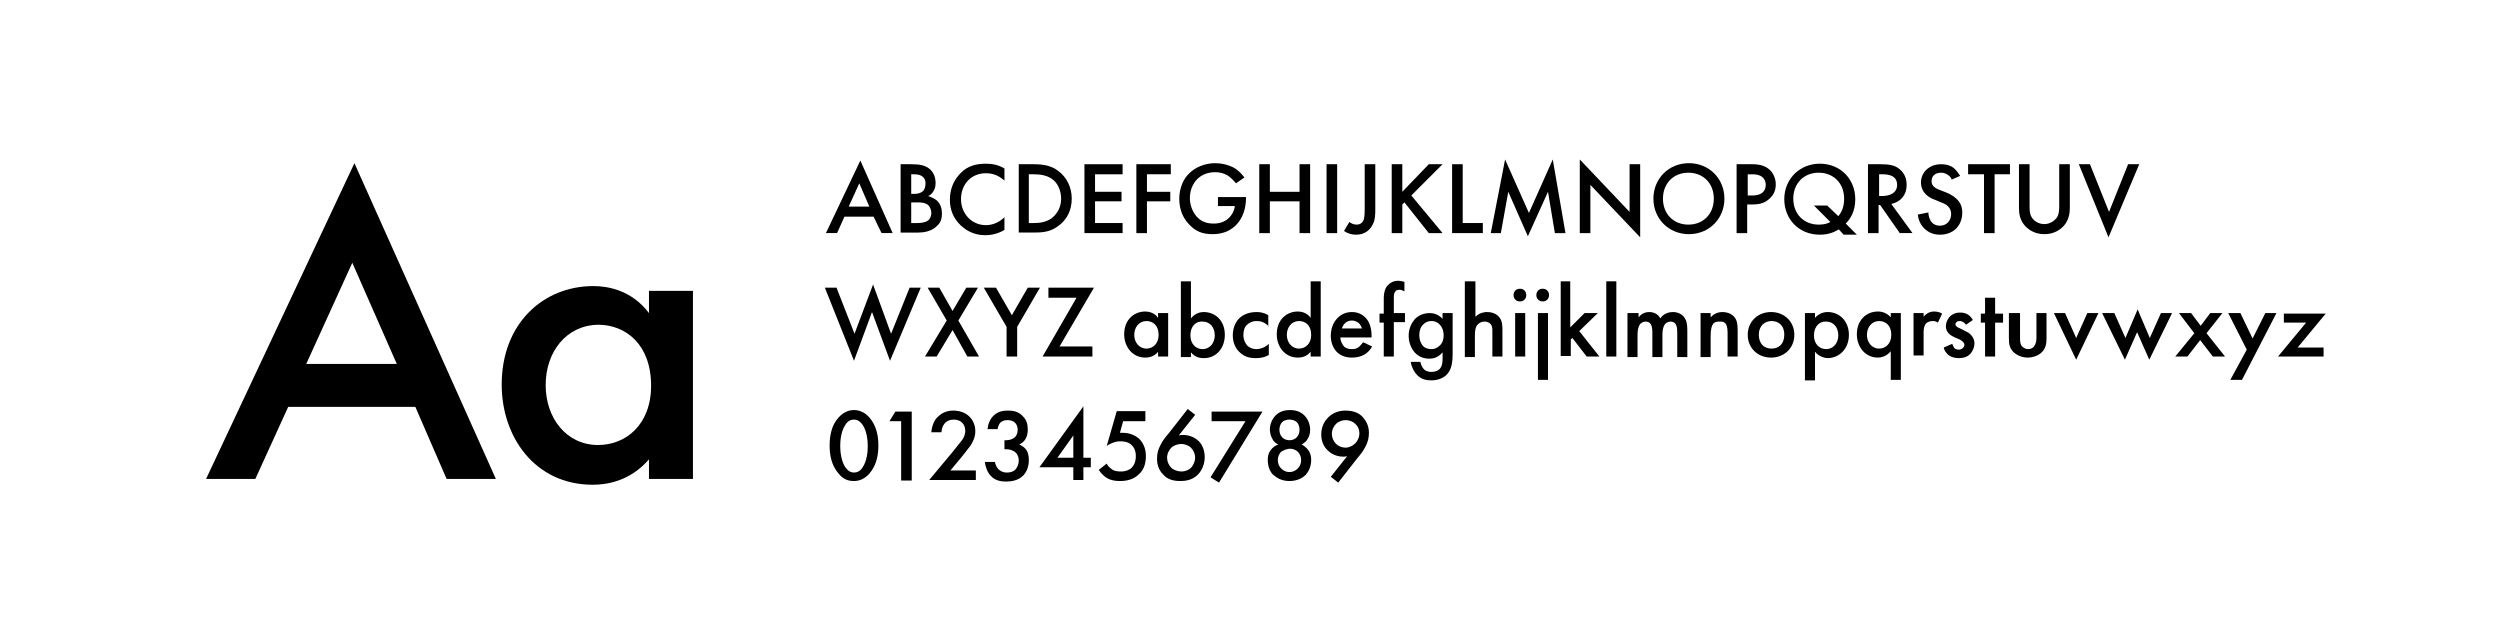 <?xml version="1.0" encoding="UTF-8"?>
<!-- Generator: Adobe Illustrator 22.1.0, SVG Export Plug-In . SVG Version: 6.00 Build 0)  -->
<svg xmlns="http://www.w3.org/2000/svg" xmlns:xlink="http://www.w3.org/1999/xlink" id="Layer_1" x="0px" y="0px" viewBox="0 0 471.9 120.7" style="enable-background:new 0 0 471.9 120.7;" xml:space="preserve">
<g>
	<path d="M78.4,76.8h-24l-6.2,13.6h-9.3l28-59.6l26.7,59.6h-9.3L78.4,76.8z M74.9,68.7l-8.4-19.1l-8.7,19.1H74.9z"></path>
	<path d="M122.5,54.9h8.3v35.5h-8.3v-3.7c-3.6,4.2-8.1,4.8-10.6,4.8c-11,0-17.2-9.1-17.2-18.9c0-11.6,7.9-18.6,17.3-18.6   c2.6,0,7.2,0.7,10.5,5.1V54.9z M103,72.7c0,6.2,3.9,11.3,9.9,11.3c5.2,0,10-3.8,10-11.2c0-7.8-4.8-11.5-10-11.5   C106.9,61.4,103,66.4,103,72.7z"></path>
</g>
<g>
	<path d="M164.9,40.9h-5.5l-1.4,3.1h-2.1l6.5-13.7l6.1,13.7h-2.1L164.9,40.9z M164.1,39l-1.9-4.4l-2,4.4H164.1z"></path>
	<path d="M172,31c1.7,0,2.7,0.2,3.6,1c0.7,0.7,1,1.5,1,2.6c0,0.5-0.1,1-0.4,1.5c-0.3,0.5-0.7,0.8-1,0.9c0.2,0.1,1,0.3,1.7,0.9   c0.7,0.7,0.9,1.6,0.9,2.4c0,0.9-0.2,1.7-0.9,2.3c-1,1.1-2.6,1.3-3.6,1.3H170V31H172z M172,36.6h0.6c0.5,0,1.1-0.1,1.6-0.5   c0.4-0.4,0.5-1,0.5-1.5c0-0.4-0.1-0.9-0.5-1.2c-0.4-0.4-1-0.5-1.6-0.5H172V36.6z M172,42.1h1.2c0.6,0,1.5-0.1,2-0.5   c0.4-0.3,0.6-0.9,0.6-1.4c0-0.5-0.2-1-0.5-1.4c-0.5-0.5-1.3-0.6-2-0.6H172V42.1z"></path>
	<path d="M189.6,34.1c-1.4-1.3-2.8-1.4-3.5-1.4c-2.8,0-4.7,2.1-4.7,4.9c0,2.7,2,4.9,4.7,4.9c1.6,0,2.8-0.8,3.5-1.5v2.4   c-1.3,0.8-2.7,1-3.6,1c-2.4,0-3.8-1.1-4.6-1.8c-1.5-1.4-2.1-3.1-2.1-4.9c0-2.4,1-4,2.1-5.1c1.3-1.3,2.9-1.7,4.7-1.7   c1.2,0,2.3,0.2,3.5,0.9V34.1z"></path>
	<path d="M195,31c1.8,0,3.4,0.2,4.8,1.3c1.6,1.2,2.5,3.1,2.5,5.2c0,2.2-0.9,4-2.6,5.2c-1.5,1.1-2.9,1.2-4.7,1.2h-2.7V31H195z    M194.2,42.1h0.9c1,0,2.3-0.1,3.4-0.9c0.9-0.7,1.8-1.9,1.8-3.7c0-1.7-0.8-3.1-1.7-3.7c-1.1-0.8-2.5-0.9-3.5-0.9h-0.9V42.1z"></path>
	<path d="M211.9,32.9h-5.2v3.3h5V38h-5v4.1h5.2V44h-7.2V31h7.2V32.9z"></path>
	<path d="M221,32.9h-4.5v3.3h4.4V38h-4.4V44h-2V31h6.5V32.9z"></path>
	<path d="M229.9,37.2h5.3v0.1c0,2.2-0.7,4-1.9,5.2c-1.3,1.3-2.9,1.7-4.4,1.7c-1.9,0-3.2-0.5-4.4-1.8c-1.3-1.3-1.9-3-1.9-4.9   c0-2,0.8-3.8,1.9-4.8c1.1-1.1,2.9-1.9,4.9-1.9c1.2,0,2.4,0.3,3.4,0.8c1.1,0.6,1.7,1.4,2.1,1.9l-1.6,1.1c-0.4-0.5-1-1.1-1.6-1.5   c-0.7-0.4-1.5-0.6-2.3-0.6c-1.7,0-2.8,0.7-3.4,1.3c-0.9,0.9-1.4,2.2-1.4,3.6c0,1.3,0.5,2.6,1.3,3.5c0.9,1,2,1.3,3.2,1.3   c1.1,0,2.1-0.3,2.9-1.1c0.7-0.7,1-1.5,1.1-2.2h-3.2V37.2z"></path>
	<path d="M239.7,36.2h5.6V31h2v13h-2v-6h-5.6v6h-2V31h2V36.2z"></path>
	<path d="M252.4,31v13h-2V31H252.4z"></path>
	<path d="M259.6,31v8.4c0,1,0,2.1-0.5,3c-0.4,0.8-1.3,1.9-3.1,1.9c-1.1,0-1.9-0.4-2.3-0.7l1-1.7c0.3,0.2,0.7,0.5,1.4,0.5   c0.3,0,1-0.1,1.3-0.9c0.1-0.3,0.2-0.8,0.2-2.1V31H259.6z"></path>
	<path d="M264.7,36.2l5-5.2h2.6l-5.9,5.9l5.9,7.1h-2.6l-4.6-5.8l-0.4,0.4V44h-2V31h2V36.2z"></path>
	<path d="M276.1,31v11.1h3.8V44h-5.8V31H276.1z"></path>
	<path d="M281.4,44l2.7-13.9l4.5,10.1l4.5-10.1l2.4,13.9h-2l-1.3-7.8l-3.8,8.4l-3.7-8.4l-1.4,7.8H281.4z"></path>
	<path d="M298.2,44V30.1l9.4,9.9v-9h2v13.8l-9.4-9.9V44H298.2z"></path>
	<path d="M325.5,37.5c0,3.8-2.9,6.7-6.7,6.7s-6.7-2.9-6.7-6.7c0-3.8,2.9-6.7,6.7-6.7S325.5,33.7,325.5,37.5z M323.5,37.5   c0-2.9-2-4.9-4.8-4.9s-4.8,2-4.8,4.9c0,2.9,2,4.9,4.8,4.9S323.5,40.4,323.5,37.5z"></path>
	<path d="M330.8,31c0.8,0,1.9,0.1,2.8,0.7c1.1,0.7,1.6,2,1.6,3.1c0,0.8-0.2,1.9-1.3,2.8c-1,0.9-2.2,1-3.2,1h-0.9V44h-2V31H330.8z    M329.9,36.9h0.9c1.7,0,2.5-0.8,2.5-2c0-0.7-0.3-2-2.5-2h-0.9V36.9z"></path>
	<path d="M347.1,43.3c-1,0.6-2.1,1-3.6,1c-3.9,0-6.7-2.9-6.7-6.7c0-3.8,2.9-6.7,6.7-6.7c3.9,0,6.7,2.9,6.7,6.7c0,2.4-1,3.8-1.8,4.6   l2.1,2.1H348L347.1,43.3z M347,40.8c0.6-0.7,1.1-1.7,1.1-3.3c0-2.9-2-4.9-4.8-4.9s-4.8,2-4.8,4.9c0,2.9,2,4.9,4.8,4.9   c1,0,1.7-0.2,2.2-0.5l-3.1-3.1h2.5L347,40.8z"></path>
	<path d="M355,31c1.6,0,2.6,0.2,3.4,0.8c1.4,1,1.5,2.5,1.5,3.1c0,1.9-1.1,3.2-2.9,3.6l4,5.5h-2.4l-3.7-5.3h-0.3V44h-2V31H355z    M354.7,37h0.6c0.5,0,2.8-0.1,2.8-2.1c0-1.8-1.7-2-2.7-2h-0.7V37z"></path>
	<path d="M368.4,33.9c-0.1-0.3-0.3-0.6-0.6-0.8c-0.4-0.3-0.8-0.5-1.4-0.5c-1.2,0-1.8,0.7-1.8,1.6c0,0.4,0.1,1.1,1.4,1.6l1.3,0.5   c2.4,1,3.1,2.3,3.1,3.8c0,2.5-1.7,4.2-4.2,4.2c-1.5,0-2.4-0.6-3.1-1.3c-0.7-0.8-1-1.6-1.1-2.5l2-0.4c0,0.6,0.2,1.2,0.5,1.7   c0.4,0.5,0.9,0.8,1.7,0.8c1.2,0,2.1-0.9,2.1-2.2c0-1.3-1-1.9-1.9-2.2l-1.2-0.5c-1.1-0.4-2.6-1.3-2.6-3.3c0-1.7,1.4-3.4,3.8-3.4   c1.4,0,2.2,0.5,2.6,0.9c0.3,0.3,0.7,0.8,1,1.3L368.4,33.9z"></path>
	<path d="M376.5,32.9V44h-2V32.9h-3V31h7.9v1.9H376.5z"></path>
	<path d="M383.1,31v7.8c0,0.7,0,1.6,0.4,2.2c0.4,0.7,1.3,1.3,2.4,1.3c1.1,0,2-0.7,2.4-1.3c0.4-0.7,0.4-1.5,0.4-2.2V31h2v8.3   c0,1-0.2,2.3-1.2,3.4c-0.7,0.7-1.8,1.5-3.6,1.5c-1.8,0-2.9-0.8-3.6-1.5c-1-1.1-1.2-2.3-1.2-3.4V31H383.1z"></path>
	<path d="M394.5,31l3.6,9l3.6-9h2.1l-5.8,13.8L392.4,31H394.5z"></path>
	<path d="M157.9,54.3l3.4,8.7l3.5-9.3l3.4,9.3l3.5-8.7h2.1l-5.8,13.8l-3.4-9.2l-3.4,9.2l-5.5-13.8H157.9z"></path>
	<path d="M178.7,60.5l-3.6-6.2h2.2l2.5,4.4l2.6-4.4h2.2l-3.7,6.2l3.9,6.8h-2.2l-2.8-5l-3,5h-2.2L178.7,60.5z"></path>
	<path d="M190,61.7l-4.3-7.4h2.3l3,5.2l3-5.2h2.3l-4.3,7.4v5.6h-2V61.7z"></path>
	<path d="M200,65.4h6.2v1.9h-9.4l6.4-11.1h-5.3v-1.9h8.6L200,65.4z"></path>
	<path d="M218.6,59.1h1.9v8.2h-1.9v-0.9c-0.8,1-1.9,1.1-2.4,1.1c-2.5,0-4-2.1-4-4.4c0-2.7,1.8-4.3,4-4.3c0.6,0,1.7,0.2,2.4,1.2V59.1   z M214.1,63.2c0,1.4,0.9,2.6,2.3,2.6c1.2,0,2.3-0.9,2.3-2.6c0-1.8-1.1-2.6-2.3-2.6C215,60.6,214.1,61.8,214.1,63.2z"></path>
	<path d="M224.8,60.1c0.8-1,1.8-1.2,2.4-1.2c2.2,0,4,1.6,4,4.3c0,2.3-1.4,4.4-4,4.4c-0.6,0-1.6-0.1-2.4-1.1v0.9h-1.9V53.1h1.9V60.1z    M224.7,63.3c0,1.7,1.1,2.6,2.3,2.6c1.4,0,2.3-1.2,2.3-2.6c0-1.5-0.9-2.6-2.3-2.6C225.8,60.6,224.7,61.5,224.7,63.3z"></path>
	<path d="M239.5,61.6c-0.9-0.9-1.7-1-2.3-1c-0.9,0-1.5,0.4-1.8,0.7c-0.4,0.3-0.7,1-0.7,1.9c0,1,0.4,1.6,0.7,2c0.4,0.4,1,0.7,1.7,0.7   c0.8,0,1.7-0.3,2.4-1v2.1c-0.5,0.3-1.2,0.6-2.5,0.6c-1.4,0-2.3-0.4-3.1-1.2c-0.6-0.6-1.2-1.6-1.2-3.1c0-1.5,0.6-2.6,1.2-3.2   c0.6-0.6,1.7-1.2,3.3-1.2c0.6,0,1.4,0.1,2.2,0.6V61.6z"></path>
	<path d="M247.4,53.1h1.9v14.2h-1.9v-0.9c-0.8,1-1.9,1.1-2.4,1.1c-2.5,0-4-2.1-4-4.4c0-2.7,1.8-4.3,4-4.3c0.6,0,1.7,0.2,2.4,1.2   V53.1z M242.9,63.2c0,1.4,0.9,2.6,2.3,2.6c1.2,0,2.3-0.9,2.3-2.6c0-1.8-1.1-2.6-2.3-2.6C243.8,60.6,242.9,61.8,242.9,63.2z"></path>
	<path d="M259,65.4c-0.3,0.6-0.9,1.2-1.4,1.5c-0.7,0.4-1.5,0.6-2.4,0.6c-1.1,0-2-0.3-2.8-1c-0.8-0.8-1.2-1.9-1.2-3.1   c0-1.3,0.4-2.5,1.3-3.4c0.7-0.7,1.6-1.1,2.7-1.1c1.3,0,2.1,0.6,2.6,1.1c1,1.1,1.1,2.6,1.1,3.5v0.2h-5.9c0,0.6,0.3,1.2,0.7,1.7   c0.4,0.4,1,0.5,1.5,0.5c0.5,0,0.9-0.1,1.3-0.4c0.3-0.3,0.6-0.6,0.8-0.9L259,65.4z M257.1,62.1c-0.1-0.4-0.3-0.8-0.6-1.1   c-0.3-0.2-0.7-0.5-1.3-0.5c-0.7,0-1.1,0.3-1.3,0.5c-0.3,0.3-0.5,0.6-0.6,1H257.1z"></path>
	<path d="M263.1,60.9v6.4h-1.9v-6.4h-0.8v-1.7h0.8v-2.8c0-1.3,0.3-2.1,0.8-2.6c0.4-0.4,1-0.8,1.9-0.8c0.4,0,0.8,0.1,1.2,0.2V55   c-0.4-0.2-0.6-0.3-0.9-0.3c-0.2,0-0.6,0-0.8,0.3c-0.1,0.1-0.3,0.4-0.3,1v3.1h2.1v1.7H263.1z"></path>
	<path d="M272.3,59.1h1.9v7.5c0,1.9-0.2,3.3-1.3,4.3c-0.5,0.4-1.4,0.9-2.7,0.9c-1,0-1.9-0.2-2.7-1c-0.6-0.6-1.1-1.6-1.2-2.5h1.8   c0.1,0.4,0.3,1,0.6,1.3c0.2,0.3,0.7,0.6,1.5,0.6c0.8,0,1.3-0.3,1.5-0.5c0.6-0.6,0.6-1.5,0.6-2.1v-1.1c-0.9,1.1-1.9,1.2-2.5,1.2   c-1,0-1.9-0.3-2.7-1.1c-0.7-0.8-1.2-1.9-1.2-3.2c0-1.5,0.6-2.5,1.2-3.2c0.8-0.8,1.8-1.1,2.8-1.1c0.8,0,1.7,0.3,2.4,1.1V59.1z    M268.7,61.2c-0.5,0.4-0.8,1.2-0.8,2.1c0,0.8,0.3,1.6,0.8,2.1c0.3,0.3,0.9,0.5,1.5,0.5c0.6,0,1.1-0.2,1.6-0.7   c0.6-0.6,0.7-1.3,0.7-1.9c0-0.9-0.3-1.6-0.8-2.1c-0.5-0.5-1-0.6-1.5-0.6C269.6,60.6,269.1,60.8,268.7,61.2z"></path>
	<path d="M276.6,53.1h1.9v6.7c0.8-0.8,1.7-0.9,2.2-0.9c1.5,0,2.2,0.8,2.4,1.1c0.5,0.7,0.5,1.7,0.5,2.3v5h-1.9v-4.8   c0-0.5,0-1-0.4-1.4c-0.2-0.2-0.6-0.4-1.1-0.4c-0.6,0-1.1,0.3-1.4,0.7c-0.3,0.4-0.4,1-0.4,2.1v3.9h-1.9V53.1z"></path>
	<path d="M286.9,54.5c0.7,0,1.2,0.5,1.2,1.2c0,0.7-0.5,1.2-1.2,1.2c-0.7,0-1.2-0.5-1.2-1.2C285.7,55,286.2,54.5,286.9,54.5z    M287.9,59.1v8.2H286v-8.2H287.9z"></path>
	<path d="M291.2,54.5c0.7,0,1.2,0.5,1.2,1.2c0,0.7-0.5,1.2-1.2,1.2c-0.7,0-1.2-0.5-1.2-1.2C290,55,290.5,54.5,291.2,54.5z    M292.2,59.1v12.6h-1.9V59.1H292.2z"></path>
	<path d="M296.4,53.1v8.7l2.7-2.7h2.5l-3.5,3.4l3.8,4.8h-2.4l-2.7-3.5l-0.3,0.3v3.1h-1.9V53.1H296.4z"></path>
	<path d="M305.1,53.1v14.2h-1.9V53.1H305.1z"></path>
	<path d="M307.4,59.1h1.9v0.8c0.6-0.8,1.4-1,2-1c0.9,0,1.7,0.4,2.1,1.2c0.7-1,1.7-1.2,2.4-1.2c1,0,1.9,0.5,2.3,1.3   c0.2,0.3,0.4,0.9,0.4,2.1v5.1h-1.9v-4.5c0-0.9-0.1-1.3-0.2-1.5c-0.1-0.3-0.4-0.7-1.1-0.7c-0.5,0-0.9,0.3-1.1,0.6   c-0.3,0.5-0.4,1.2-0.4,1.9v4.2h-1.9v-4.5c0-0.9-0.1-1.3-0.2-1.5c-0.1-0.3-0.4-0.7-1.1-0.7c-0.5,0-0.9,0.3-1.1,0.6   c-0.3,0.5-0.4,1.2-0.4,1.9v4.2h-1.9V59.1z"></path>
	<path d="M321,59.1h1.9v0.8c0.8-0.9,1.8-1,2.2-1c1.5,0,2.2,0.8,2.4,1.1c0.3,0.4,0.5,1,0.5,2.3v5h-1.9v-4.5c0-2.1-0.8-2.1-1.5-2.1   c-0.9,0-1.7,0.1-1.7,2.8v3.9H321V59.1z"></path>
	<path d="M338.7,63.2c0,2.5-1.9,4.3-4.4,4.3s-4.4-1.8-4.4-4.3c0-2.5,1.9-4.3,4.4-4.3S338.7,60.7,338.7,63.2z M336.8,63.2   c0-1.9-1.2-2.6-2.4-2.6s-2.4,0.8-2.4,2.6c0,1.6,0.9,2.6,2.4,2.6S336.8,64.8,336.8,63.2z"></path>
	<path d="M342.6,71.8h-1.9V59.1h1.9V60c0.7-0.8,1.6-1.1,2.4-1.1c2.2,0,4,1.7,4,4.3c0,2.8-2,4.4-4,4.4c-0.4,0-1.6-0.2-2.4-1.2V71.8z    M342.4,63.3c0,1.7,1.1,2.6,2.3,2.6c1.4,0,2.3-1.2,2.3-2.6c0-1.5-0.9-2.6-2.3-2.6C343.6,60.6,342.4,61.5,342.4,63.3z"></path>
	<path d="M356.9,59.1h1.9v12.6h-1.9v-5.4c-0.8,1-1.9,1.2-2.4,1.2c-2.5,0-4-2.1-4-4.4c0-2.7,1.8-4.3,4-4.3c0.8,0,1.7,0.3,2.4,1.1   V59.1z M352.4,63.2c0,1.4,0.9,2.6,2.3,2.6c1.2,0,2.3-0.9,2.3-2.6c0-1.8-1.1-2.6-2.3-2.6C353.3,60.6,352.4,61.8,352.4,63.2z"></path>
	<path d="M361.2,59.1h1.9v0.7c0.2-0.3,0.5-0.5,0.8-0.7c0.4-0.2,0.7-0.3,1.2-0.3c0.5,0,1,0.1,1.5,0.4l-0.8,1.7   c-0.4-0.3-0.8-0.3-1-0.3c-0.4,0-0.8,0.1-1.2,0.4c-0.5,0.6-0.5,1.3-0.5,1.9v4.2h-1.9V59.1z"></path>
	<path d="M371.1,61.3c-0.2-0.3-0.6-0.7-1.2-0.7c-0.3,0-0.5,0.1-0.6,0.2c-0.1,0.1-0.2,0.3-0.2,0.4c0,0.2,0.1,0.3,0.3,0.5   c0.1,0.1,0.2,0.1,0.6,0.3l1,0.5c0.4,0.2,0.8,0.4,1.1,0.8c0.4,0.4,0.6,1,0.6,1.5c0,0.7-0.3,1.4-0.7,1.9c-0.6,0.7-1.4,0.9-2.3,0.9   c-0.5,0-1.2-0.1-1.8-0.5c-0.5-0.4-0.9-0.9-1-1.5l1.6-0.7c0.1,0.3,0.3,0.6,0.4,0.8c0.1,0.1,0.4,0.3,0.8,0.3c0.3,0,0.6-0.1,0.8-0.3   c0.2-0.2,0.3-0.4,0.3-0.6c0-0.2-0.1-0.4-0.3-0.6c-0.2-0.2-0.5-0.4-0.8-0.5l-0.7-0.3c-0.4-0.2-0.8-0.4-1.1-0.7   c-0.4-0.4-0.6-0.9-0.6-1.4c0-0.7,0.3-1.3,0.7-1.8c0.4-0.4,1-0.8,2-0.8c0.6,0,1,0.1,1.5,0.4c0.3,0.2,0.6,0.5,0.9,1L371.1,61.3z"></path>
	<path d="M376.6,60.9v6.4h-1.9v-6.4h-0.8v-1.7h0.8v-3h1.9v3h1.5v1.7H376.6z"></path>
	<path d="M381.3,59.1v4.7c0,0.5,0,1,0.3,1.5c0.3,0.3,0.7,0.6,1.2,0.6c0.5,0,1-0.2,1.2-0.6c0.3-0.4,0.4-1,0.4-1.5v-4.7h1.9v4.7   c0,1-0.1,1.9-0.9,2.7c-0.7,0.7-1.8,1-2.7,1c-0.8,0-1.8-0.3-2.6-1c-0.8-0.8-0.9-1.6-0.9-2.7v-4.7H381.3z"></path>
	<path d="M389.8,59.1l2.1,4.7l2.1-4.7h2.1l-4.2,8.8l-4.2-8.8H389.8z"></path>
	<path d="M399.1,59.1l2.1,4.7l2.3-5.4l2.3,5.4l2.1-4.7h2.1l-4.3,8.8l-2.3-5.2l-2.3,5.2l-4.3-8.8H399.1z"></path>
	<path d="M414.2,62.9l-2.9-3.8h2.3l1.8,2.4l1.8-2.4h2.3l-3,3.8l3.5,4.4h-2.3l-2.4-3.1l-2.4,3.1h-2.3L414.2,62.9z"></path>
	<path d="M424.1,66l-3.5-6.9h2.3l2.3,4.8l2.4-4.8h2.1l-6.5,12.6H421L424.1,66z"></path>
	<path d="M433.7,65.6h4.9v1.7H430l5.3-6.4h-4.2v-1.7h7.9L433.7,65.6z"></path>
	<path d="M158.3,89.4c-1.4-1.6-1.7-3.6-1.7-5.3c0-1.7,0.3-3.8,1.7-5.3c0.8-0.9,1.8-1.4,2.9-1.4s2.1,0.5,2.9,1.4   c1.4,1.6,1.7,3.6,1.7,5.3c0,1.7-0.3,3.7-1.7,5.3c-0.8,0.9-1.8,1.4-2.9,1.4C160,90.8,159.1,90.4,158.3,89.4z M159.5,80.3   c-0.7,1.1-0.9,2.7-0.9,3.9c0,1.1,0.2,2.8,0.9,3.9c0.6,0.9,1.2,1.1,1.7,1.1s1.2-0.2,1.7-1.1c0.7-1.1,0.9-2.7,0.9-3.9   c0-1.1-0.2-2.8-0.9-3.9c-0.6-0.9-1.2-1.1-1.7-1.1S160,79.4,159.5,80.3z"></path>
	<path d="M170.2,79.5h-2.3l1.1-1.8h3.1v13h-2V79.5z"></path>
	<path d="M184.1,90.6h-8.7l4.5-5.4c0.4-0.5,1.1-1.4,1.6-2c0.4-0.5,0.7-1.1,0.7-1.9c0-1.1-0.7-2.1-2.2-2.1c-1.5,0-2.2,1.1-2.3,2.4   h-1.9c0.1-1.3,0.6-2.3,1.1-2.8c0.5-0.5,1.4-1.3,3-1.3c2.8,0,4.2,1.9,4.2,3.9c0,1.1-0.4,1.9-0.9,2.7c-0.5,0.7-1.1,1.4-1.8,2.3   l-2,2.4h4.8V90.6z"></path>
	<path d="M186.4,81c0.1-1,0.5-1.9,1.1-2.5c0.9-0.9,2-1,2.8-1c1,0,2,0.2,2.8,1.1c0.7,0.7,0.9,1.5,0.9,2.5c0,0.6-0.1,1.2-0.4,1.7   c-0.3,0.6-0.8,0.9-1.2,1.1c0.7,0.3,1.1,0.7,1.3,1c0.4,0.5,0.5,1.3,0.5,2c0,1.3-0.5,2.3-1.1,2.9c-0.9,0.9-2.2,1.1-3.2,1.1   c-1,0-2.1-0.2-2.9-1.1c-0.6-0.6-1-1.7-1.1-2.6h1.9c0.1,0.6,0.4,1.1,0.7,1.4c0.3,0.3,0.8,0.6,1.6,0.6c0.6,0,1.2-0.2,1.5-0.5   c0.4-0.4,0.7-1,0.7-1.8c0-0.4-0.1-1-0.6-1.5c-0.6-0.5-1.3-0.6-1.7-0.6h-0.4v-1.7h0.3c0.8,0,1.4-0.3,1.7-0.6   c0.3-0.3,0.5-0.8,0.5-1.4c0-0.7-0.3-1.1-0.5-1.3c-0.4-0.4-1-0.5-1.4-0.5c-0.5,0-1,0.1-1.4,0.5c-0.4,0.5-0.5,1.2-0.5,1.2H186.4z"></path>
	<path d="M204.5,86.4h1.4v1.8h-1.4v2.4h-1.9v-2.4h-6.4l8.3-11.5V86.4z M202.6,86.4v-4.2l-3,4.2H202.6z"></path>
	<path d="M216,79.5h-4l-0.6,2.2c0.2,0,0.4,0,0.6,0c1.1,0,2.2,0.4,3,1.1c0.6,0.6,1.3,1.6,1.3,3.3c0,1.4-0.4,2.6-1.3,3.4   c-1,1-2.3,1.3-3.6,1.3c-0.8,0-1.7-0.1-2.5-0.6c-0.2-0.1-0.9-0.6-1.5-1.5l1.5-1.2c0,0.1,0.4,0.7,1,1.1c0.4,0.3,1,0.4,1.7,0.4   c1,0,1.7-0.4,2-0.7c0.4-0.4,0.8-1.1,0.8-2.2c0-1.1-0.4-1.7-0.8-2.1c-0.6-0.6-1.5-0.7-2.1-0.7c-0.6,0-1,0.1-1.5,0.3   c-0.4,0.2-0.8,0.3-1.1,0.6l1.9-6.6h5.4V79.5z"></path>
	<path d="M225.6,78.3l-3.1,3.9c0.3-0.1,0.5-0.1,0.8-0.1c1.5,0,2.5,0.7,3,1.2c0.7,0.7,1.1,1.8,1.1,3c0,1.1-0.4,2.4-1.3,3.3   c-1.1,1.1-2.5,1.2-3.3,1.2c-1.1,0-2.4-0.2-3.3-1.3c-0.7-0.7-1.1-1.7-1.1-2.9c0-1,0.2-1.7,0.6-2.5c0.5-1,1-1.6,1.6-2.3l3.6-4.6   L225.6,78.3z M221.1,84.5c-0.4,0.4-0.8,1.1-0.8,1.9c0,0.7,0.3,1.4,0.8,1.9c0.4,0.4,1.2,0.7,1.9,0.7c0.6,0,1.3-0.2,1.8-0.7   c0.5-0.5,0.8-1.3,0.8-1.9c0-0.7-0.3-1.4-0.8-1.9c-0.4-0.4-1.2-0.7-1.8-0.7C222.3,83.8,221.5,84.1,221.1,84.5z"></path>
	<path d="M235.1,79.5h-6.4v-1.8h9.6l-8.2,13.4l-1.6-1L235.1,79.5z"></path>
	<path d="M246.9,84.9c0.5,0.6,0.6,1.4,0.6,1.9c0,1.3-0.5,2.2-1,2.8c-0.6,0.6-1.6,1.2-3.1,1.2s-2.4-0.6-3.1-1.2c-0.5-0.5-1-1.4-1-2.8   c0-0.6,0.1-1.3,0.6-1.9c0.3-0.4,0.8-0.8,1.4-1c-0.5-0.2-0.9-0.6-1.1-1c-0.3-0.5-0.5-1.2-0.5-1.8c0-1,0.4-2,1.1-2.7   c0.4-0.4,1.2-1,2.7-1s2.3,0.6,2.7,1c0.7,0.7,1.1,1.7,1.1,2.7c0,0.6-0.1,1.2-0.5,1.8c-0.2,0.4-0.6,0.7-1.1,1   C246.1,84.1,246.6,84.5,246.9,84.9z M241.8,85.3c-0.4,0.4-0.6,1-0.6,1.6c0,0.5,0.2,1.1,0.6,1.5c0.3,0.3,0.8,0.7,1.6,0.7   s1.3-0.4,1.6-0.7c0.4-0.4,0.6-1,0.6-1.5c0-0.6-0.2-1.2-0.6-1.6s-1-0.6-1.5-0.6S242.2,85,241.8,85.3z M242,79.7   c-0.3,0.3-0.5,0.9-0.5,1.4c0,0.6,0.2,1.1,0.5,1.4c0.3,0.4,0.9,0.6,1.4,0.6c0.5,0,1.1-0.2,1.4-0.6c0.3-0.3,0.5-0.8,0.5-1.4   c0-0.6-0.2-1.1-0.5-1.4c-0.3-0.3-0.8-0.5-1.4-0.5S242.3,79.4,242,79.7z"></path>
	<path d="M251.2,90l3.1-3.9c-0.3,0.1-0.5,0.1-0.7,0.1c-1.5,0-2.5-0.7-3-1.2c-0.7-0.7-1.2-1.6-1.2-3c0-1.3,0.5-2.4,1.3-3.2   c0.8-0.8,1.9-1.3,3.3-1.3c1.8,0,2.8,0.7,3.3,1.3c0.5,0.6,1.1,1.5,1.1,2.9c0,0.9-0.2,1.7-0.6,2.5c-0.5,1-1,1.6-1.6,2.3l-3.6,4.6   L251.2,90z M255.8,83.7c0.5-0.5,0.8-1.2,0.8-1.9c0-0.7-0.3-1.4-0.8-1.8c-0.5-0.5-1.2-0.7-1.8-0.7c-0.7,0-1.4,0.3-1.8,0.7   c-0.4,0.4-0.8,1.1-0.8,1.9c0,0.7,0.3,1.4,0.8,1.9c0.4,0.4,1.1,0.7,1.8,0.7C254.6,84.5,255.3,84.2,255.8,83.7z"></path>
</g>
</svg>
